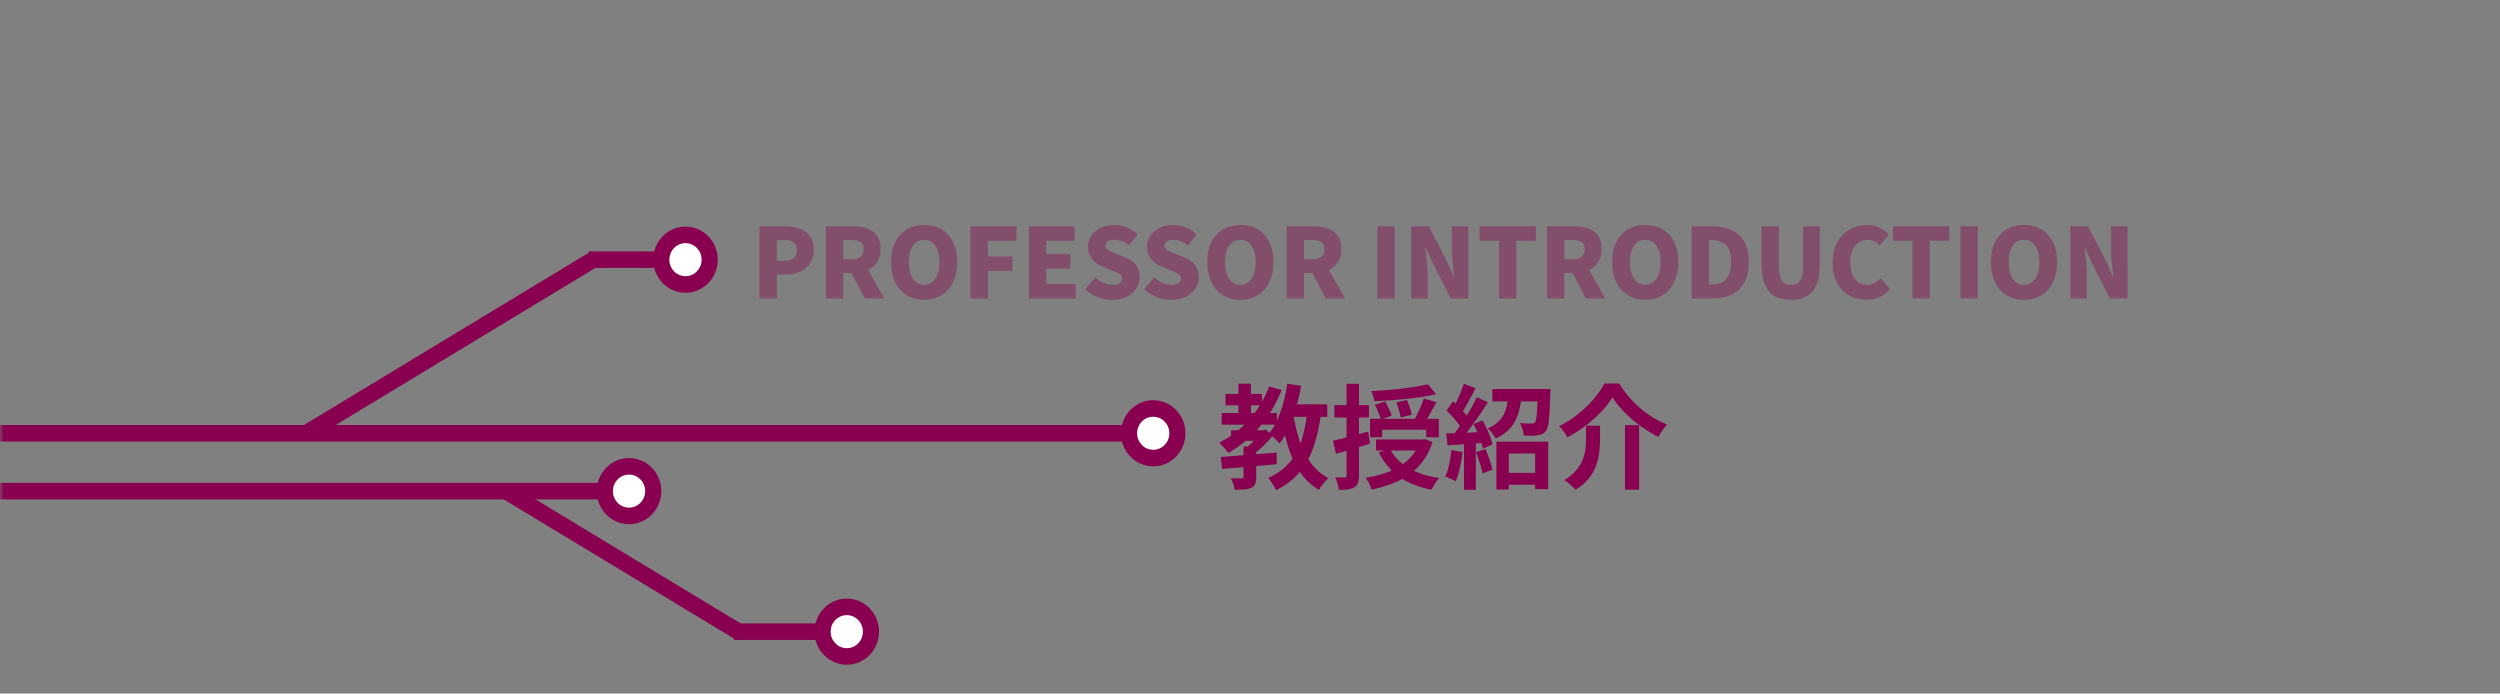 <svg width="310" height="86" fill="none" xmlns="http://www.w3.org/2000/svg"><rect width="100%" height="100%" fill="#808080" stroke="none"/><mask id="mask0_935_6922" style="mask-type:alpha" maskUnits="userSpaceOnUse" x="0" y="0" width="310" height="86"><path fill="#D9D9D9" d="M0 0h310v86H0z"/></mask><g mask="url(#mask0_935_6922)"><path d="M152.652 53.357h3.976v1.302h-3.976v-1.302zm-.686-4.508h4.522v1.414h-4.522v-1.414zm-.476 2.366h6.846v1.442h-6.846v-1.442zm2.072-3.64h1.554v4.354h-1.554v-4.354zm3.808.35l1.554.434c-.691 1.736-1.605 3.267-2.744 4.592a14.307 14.307 0 01-3.878 3.22 2.706 2.706 0 00-.308-.406 15.165 15.165 0 00-.812-.882 11.973 11.973 0 003.71-2.842 13.135 13.135 0 002.478-4.116zm-3.178 7.434h1.582v3.794c0 .355-.042.64-.126.854-.084.215-.252.378-.504.49a2.997 2.997 0 01-.882.196c-.327.028-.714.042-1.162.042a3.783 3.783 0 00-.182-.728 5.024 5.024 0 00-.294-.7c.28.01.551.014.812.014h.518c.103-.01.168-.028.196-.056.028-.028.042-.08.042-.154v-3.752zm2.086-2.002h.35l.308-.084.896.728c-.336.42-.728.845-1.176 1.274-.439.43-.877.793-1.316 1.092a2.86 2.86 0 00-.378-.448 8.358 8.358 0 00-.406-.406c.205-.168.42-.36.644-.574.224-.224.429-.453.616-.686a5.05 5.05 0 00.462-.63v-.266zm-4.9 3.304c.588-.047 1.26-.098 2.016-.154.765-.056 1.568-.117 2.408-.182.849-.065 1.685-.135 2.506-.21v1.442c-.784.075-1.582.15-2.394.224-.812.065-1.591.13-2.338.196-.747.065-1.423.121-2.03.168l-.168-1.484zm8.05-6.524h5.152v1.554h-5.152v-1.554zm.196-2.562l1.708.266c-.159.924-.364 1.83-.616 2.716a18.827 18.827 0 01-.882 2.45 9.315 9.315 0 01-1.162 1.974 2.826 2.826 0 00-.378-.392 11.93 11.93 0 00-.504-.448 4.558 4.558 0 00-.462-.35 7.376 7.376 0 001.05-1.694c.299-.663.551-1.377.756-2.142.205-.775.369-1.568.49-2.38zm2.464 3.5l1.722.154c-.205 1.596-.523 3.005-.952 4.228-.42 1.213-1.003 2.259-1.75 3.136-.747.877-1.708 1.61-2.884 2.198a5.014 5.014 0 00-.252-.49 9.87 9.87 0 00-.364-.588 3.41 3.41 0 00-.364-.448c1.064-.476 1.923-1.083 2.576-1.82.663-.747 1.171-1.647 1.526-2.702.355-1.064.602-2.287.742-3.668zm-1.736.266c.196 1.185.467 2.3.812 3.346.355 1.036.821 1.95 1.4 2.744a6.228 6.228 0 002.156 1.848 6.022 6.022 0 00-.406.42 22.33 22.33 0 00-.434.532 4.91 4.91 0 00-.322.518 7.584 7.584 0 01-2.338-2.184c-.607-.896-1.097-1.932-1.47-3.108a27.998 27.998 0 01-.91-3.864l1.512-.252zm16.716-3.682l.994 1.218c-.532.13-1.111.243-1.736.336a53.72 53.72 0 01-1.946.252 74.667 74.667 0 01-3.962.28 2.927 2.927 0 00-.154-.63 5.579 5.579 0 00-.224-.616c.616-.028 1.246-.07 1.89-.126a95.413 95.413 0 001.904-.182 37.631 37.631 0 003.234-.532zm-6.594 2.534l1.274-.406c.159.27.317.574.476.91.159.327.271.611.336.854l-1.33.476a6.71 6.71 0 00-.308-.882 8.982 8.982 0 00-.448-.952zm2.688-.294l1.302-.294c.121.28.238.593.35.938.112.345.191.64.238.882l-1.372.35a7.223 7.223 0 00-.21-.896 20.884 20.884 0 00-.308-.98zm3.388-.49l1.554.462c-.252.467-.513.943-.784 1.428-.261.476-.504.877-.728 1.204l-1.232-.42c.14-.243.285-.518.434-.826.149-.317.289-.635.42-.952.131-.327.243-.625.336-.896zm-6.664 2.52h8.526v2.296h-1.554v-.938h-5.474v.924h-1.498v-2.282zm.742 2.562h5.964v1.372h-5.964v-1.372zm5.446 0h.294l.266-.056.994.378a7.993 7.993 0 01-1.148 2.31 7.683 7.683 0 01-1.694 1.694 9.431 9.431 0 01-2.17 1.148c-.793.308-1.643.555-2.548.742a3.253 3.253 0 00-.182-.49 4.204 4.204 0 00-.266-.546 2.499 2.499 0 00-.28-.434 13.247 13.247 0 002.324-.546 9.449 9.449 0 001.96-.91 6.204 6.204 0 001.498-1.316c.42-.513.737-1.101.952-1.764v-.21zm-3.696 1.19c.504.97 1.274 1.76 2.31 2.366 1.045.607 2.315 1.017 3.808 1.232a3.535 3.535 0 00-.378.42 17.98 17.98 0 00-.35.532c-.112.187-.205.35-.28.49-1.596-.308-2.926-.845-3.99-1.61-1.064-.765-1.909-1.778-2.534-3.038l1.414-.392zm-7.084-1.036c.56-.121 1.227-.285 2.002-.49.784-.205 1.573-.42 2.366-.644l.21 1.512c-.719.215-1.447.434-2.184.658-.728.215-1.405.41-2.03.588l-.364-1.624zm.168-4.41h4.284v1.54h-4.284v-1.54zm1.512-2.646h1.54v11.368c0 .383-.042.686-.126.91a.967.967 0 01-.434.546 2.12 2.12 0 01-.798.266 6.928 6.928 0 01-1.148.056 4.666 4.666 0 00-.154-.77 5.36 5.36 0 00-.28-.784l.7.028c.224 0 .378-.005.462-.014.093 0 .154-.014.182-.042.037-.037.056-.103.056-.196V47.589zm19.362 11.046h4.816v1.47h-4.816v-1.47zm-.784-3.864h6.426v5.88h-1.624v-4.41h-3.262v4.466h-1.54v-5.936zm-.504-6.538h6.412v1.54h-6.412v-1.54zm5.642 0h1.568l-.014.238c0 .15-.005.275-.014.378a81.84 81.84 0 01-.098 2.394 12.167 12.167 0 01-.154 1.442c-.065.345-.159.593-.28.742-.14.177-.294.308-.462.392a1.931 1.931 0 01-.588.154c-.177.028-.42.047-.728.056-.308 0-.635-.005-.98-.014a2.994 2.994 0 00-.154-.798 3.11 3.11 0 00-.322-.756c.289.028.565.047.826.056h.588c.112 0 .201-.005.266-.014a.466.466 0 00.196-.126c.065-.084.117-.261.154-.532.047-.28.084-.69.112-1.232.037-.541.065-1.255.084-2.142v-.238zm-3.626.644h1.652a13.73 13.73 0 01-.266 1.694 6.445 6.445 0 01-.518 1.512 4.559 4.559 0 01-.938 1.288c-.401.383-.91.719-1.526 1.008a3.416 3.416 0 00-.434-.658 3.566 3.566 0 00-.546-.602c.523-.224.943-.485 1.26-.784.327-.308.574-.64.742-.994.177-.364.303-.756.378-1.176.084-.42.149-.85.196-1.288zm-5.544-1.288l1.456.546c-.187.355-.383.723-.588 1.106-.205.383-.406.747-.602 1.092-.196.345-.383.644-.56.896l-1.12-.476c.168-.29.341-.616.518-.98s.345-.737.504-1.12c.159-.383.289-.737.392-1.064zm1.61 1.666l1.372.616a57.34 57.34 0 01-1.106 1.68 65.71 65.71 0 01-1.204 1.68 23.23 23.23 0 01-1.134 1.4l-.98-.546c.261-.317.532-.672.812-1.064.28-.401.555-.817.826-1.246a21.889 21.889 0 001.414-2.52zm-3.766 1.652l.812-1.148c.243.215.49.453.742.714.261.252.499.509.714.77.224.252.392.48.504.686l-.854 1.302a4.356 4.356 0 00-.49-.742 12.716 12.716 0 00-1.428-1.582zm3.36 1.68l1.106-.462c.177.317.35.658.518 1.022.177.355.327.705.448 1.05.131.336.219.64.266.91l-1.19.532a5.886 5.886 0 00-.252-.924 13.622 13.622 0 00-.896-2.128zm-3.374 1.162a200.34 200.34 0 002.31-.084l2.73-.112-.014 1.33c-.868.065-1.731.126-2.59.182-.849.056-1.615.107-2.296.154l-.14-1.47zm3.668 2.324l1.176-.378c.177.401.345.84.504 1.316.168.467.294.877.378 1.232l-1.246.448a9.85 9.85 0 00-.336-1.26 24.775 24.775 0 00-.476-1.358zm-3.052-.266l1.386.252a17.828 17.828 0 01-.336 1.988 9.364 9.364 0 01-.518 1.652 3.604 3.604 0 00-.378-.224 20.8 20.8 0 00-.49-.224 3.291 3.291 0 00-.42-.168c.205-.42.369-.92.49-1.498.121-.588.21-1.18.266-1.778zm1.568-1.316h1.47v6.244h-1.47v-6.244zm18.41-5.222a10.451 10.451 0 01-1.4 1.792 16.822 16.822 0 01-1.946 1.736 15.664 15.664 0 01-2.24 1.428 2.905 2.905 0 00-.28-.462 16.538 16.538 0 00-.378-.504 3.535 3.535 0 00-.378-.42c.831-.401 1.61-.896 2.338-1.484a14.455 14.455 0 001.96-1.876c.569-.672 1.017-1.316 1.344-1.932h1.806c.364.588.77 1.143 1.218 1.666.457.523.938 1.003 1.442 1.442.513.43 1.05.812 1.61 1.148.56.336 1.125.616 1.694.84a4.843 4.843 0 00-.602.742c-.187.27-.355.537-.504.798a16.518 16.518 0 01-2.212-1.372 17.086 17.086 0 01-2.002-1.708 11.438 11.438 0 01-1.47-1.834zm1.554 3.444h1.75v8.008h-1.75v-8.008zm-4.83.07h1.736v1.736c0 .495-.033 1.017-.098 1.568a6.65 6.65 0 01-.392 1.638 5.517 5.517 0 01-.91 1.596c-.401.513-.947.985-1.638 1.414a5.405 5.405 0 00-.406-.42 11.93 11.93 0 00-.504-.448 3.864 3.864 0 00-.49-.336c.607-.364 1.092-.756 1.456-1.176.364-.42.635-.85.812-1.288a5.52 5.52 0 00.35-1.33 9.96 9.96 0 00.084-1.26v-1.694z" fill="#88004F"/><path d="M94.175 37v-8.94h3.144c.656 0 1.252.092 1.788.276.544.176.976.476 1.296.9.328.424.492 1.004.492 1.74 0 .704-.164 1.284-.492 1.74-.32.448-.748.78-1.284.996a4.644 4.644 0 01-1.752.324h-1.044V37h-2.148zm2.148-4.656h.936c.52 0 .908-.116 1.164-.348.256-.24.384-.58.384-1.02 0-.448-.14-.76-.42-.936-.272-.184-.668-.276-1.188-.276h-.876v2.58zm6.09 4.656v-8.94h3.276c.64 0 1.224.084 1.752.252.528.168.948.46 1.26.876.32.408.48.972.48 1.692 0 .696-.16 1.264-.48 1.704-.312.44-.732.764-1.26.972-.528.2-1.112.3-1.752.3h-1.128V37h-2.148zm2.148-4.836h.96c.512 0 .9-.108 1.164-.324.272-.224.408-.544.408-.96 0-.424-.136-.716-.408-.876-.264-.16-.652-.24-1.164-.24h-.96v2.4zM107.237 37l-1.932-3.696 1.452-1.404 2.88 5.1h-2.4zm7.356.168c-.808 0-1.52-.184-2.136-.552-.616-.376-1.096-.912-1.44-1.608-.344-.704-.516-1.544-.516-2.52s.172-1.804.516-2.484c.344-.688.824-1.208 1.44-1.56.616-.36 1.328-.54 2.136-.54.816 0 1.528.18 2.136.54.616.36 1.096.88 1.44 1.56.344.68.516 1.508.516 2.484s-.172 1.816-.516 2.52c-.344.696-.824 1.232-1.44 1.608-.608.368-1.32.552-2.136.552zm0-1.848c.392 0 .728-.116 1.008-.348.288-.232.508-.56.66-.984.16-.424.24-.924.24-1.5s-.08-1.068-.24-1.476c-.152-.416-.372-.732-.66-.948a1.601 1.601 0 00-1.008-.324c-.392 0-.732.108-1.02.324-.28.216-.496.532-.648.948-.152.408-.228.9-.228 1.476s.076 1.076.228 1.5c.152.424.368.752.648.984.288.232.628.348 1.02.348zm5.75 1.68v-8.94h5.7v1.788h-3.552v1.956h3.048v1.788h-3.048V37h-2.148zm7.242 0v-8.94h5.664v1.788h-3.516v1.656h2.988v1.8h-2.988V35.2h3.648V37h-5.796zm10.33.168a5.12 5.12 0 01-1.764-.324 4.756 4.756 0 01-1.572-.96l1.224-1.476c.312.272.66.492 1.044.66.392.168.764.252 1.116.252.4 0 .692-.068.876-.204a.684.684 0 00.288-.576.568.568 0 00-.156-.42 1.388 1.388 0 00-.444-.3 12.165 12.165 0 00-.66-.288l-1.14-.48a3.832 3.832 0 01-.888-.516 2.634 2.634 0 01-.672-.804c-.168-.32-.252-.696-.252-1.128 0-.504.136-.96.408-1.368.28-.408.664-.732 1.152-.972.488-.24 1.048-.36 1.68-.36.52 0 1.036.1 1.548.3a3.77 3.77 0 011.356.876l-1.068 1.344a3.667 3.667 0 00-.876-.504 2.473 2.473 0 00-.96-.18c-.328 0-.588.064-.78.192a.62.62 0 00-.276.54.57.57 0 00.168.42c.12.112.28.212.48.3.2.088.432.184.696.288l1.116.444c.368.144.684.328.948.552.264.224.464.492.6.804.144.304.216.668.216 1.092 0 .496-.136.956-.408 1.38-.264.424-.652.768-1.164 1.032-.504.256-1.116.384-1.836.384zm7.313 0a5.12 5.12 0 01-1.764-.324 4.756 4.756 0 01-1.572-.96l1.224-1.476c.312.272.66.492 1.044.66.392.168.764.252 1.116.252.4 0 .692-.068.876-.204a.684.684 0 00.288-.576.568.568 0 00-.156-.42 1.388 1.388 0 00-.444-.3 12.165 12.165 0 00-.66-.288l-1.14-.48a3.832 3.832 0 01-.888-.516 2.634 2.634 0 01-.672-.804c-.168-.32-.252-.696-.252-1.128 0-.504.136-.96.408-1.368.28-.408.664-.732 1.152-.972.488-.24 1.048-.36 1.68-.36.52 0 1.036.1 1.548.3a3.77 3.77 0 011.356.876l-1.068 1.344a3.667 3.667 0 00-.876-.504 2.473 2.473 0 00-.96-.18c-.328 0-.588.064-.78.192a.62.62 0 00-.276.54.57.57 0 00.168.42c.12.112.28.212.48.3.2.088.432.184.696.288l1.116.444c.368.144.684.328.948.552.264.224.464.492.6.804.144.304.216.668.216 1.092 0 .496-.136.956-.408 1.38-.264.424-.652.768-1.164 1.032-.504.256-1.116.384-1.836.384zm8.576 0c-.808 0-1.52-.184-2.136-.552-.616-.376-1.096-.912-1.44-1.608-.344-.704-.516-1.544-.516-2.52s.172-1.804.516-2.484c.344-.688.824-1.208 1.44-1.56.616-.36 1.328-.54 2.136-.54.816 0 1.528.18 2.136.54.616.36 1.096.88 1.44 1.56.344.68.516 1.508.516 2.484s-.172 1.816-.516 2.52c-.344.696-.824 1.232-1.44 1.608-.608.368-1.32.552-2.136.552zm0-1.848c.392 0 .728-.116 1.008-.348.288-.232.508-.56.66-.984.16-.424.24-.924.24-1.5s-.08-1.068-.24-1.476c-.152-.416-.372-.732-.66-.948a1.601 1.601 0 00-1.008-.324c-.392 0-.732.108-1.02.324-.28.216-.496.532-.648.948-.152.408-.228.9-.228 1.476s.076 1.076.228 1.5c.152.424.368.752.648.984.288.232.628.348 1.02.348zm5.749 1.68v-8.94h3.276c.64 0 1.224.084 1.752.252.528.168.948.46 1.26.876.32.408.48.972.48 1.692 0 .696-.16 1.264-.48 1.704-.312.44-.732.764-1.26.972-.528.2-1.112.3-1.752.3h-1.128V37h-2.148zm2.148-4.836h.96c.512 0 .9-.108 1.164-.324.272-.224.408-.544.408-.96 0-.424-.136-.716-.408-.876-.264-.16-.652-.24-1.164-.24h-.96v2.4zM164.377 37l-1.932-3.696 1.452-1.404 2.88 5.1h-2.4zm6.415 0v-8.94h2.148V37h-2.148zm4.195 0v-8.94h2.184l2.22 4.284.876 1.98h.06l-.192-1.596a16.1 16.1 0 01-.096-1.704V28.06h2.04V37h-2.184l-2.208-4.308-.876-1.956h-.06c.048.496.104 1.036.168 1.62.072.576.108 1.136.108 1.68V37h-2.04zm10.892 0v-7.152h-2.412V28.06h6.984v1.788h-2.424V37h-2.148zm5.948 0v-8.94h3.276c.64 0 1.224.084 1.752.252.528.168.948.46 1.26.876.32.408.48.972.48 1.692 0 .696-.16 1.264-.48 1.704-.312.44-.732.764-1.26.972-.528.2-1.112.3-1.752.3h-1.128V37h-2.148zm2.148-4.836h.96c.512 0 .9-.108 1.164-.324.272-.224.408-.544.408-.96 0-.424-.136-.716-.408-.876-.264-.16-.652-.24-1.164-.24h-.96v2.4zM196.651 37l-1.932-3.696 1.452-1.404 2.88 5.1h-2.4zm7.356.168c-.808 0-1.52-.184-2.136-.552-.616-.376-1.096-.912-1.44-1.608-.344-.704-.516-1.544-.516-2.52s.172-1.804.516-2.484c.344-.688.824-1.208 1.44-1.56.616-.36 1.328-.54 2.136-.54.816 0 1.528.18 2.136.54.616.36 1.096.88 1.44 1.56.344.68.516 1.508.516 2.484s-.172 1.816-.516 2.52c-.344.696-.824 1.232-1.44 1.608-.608.368-1.32.552-2.136.552zm0-1.848c.392 0 .728-.116 1.008-.348.288-.232.508-.56.66-.984.16-.424.24-.924.24-1.5s-.08-1.068-.24-1.476c-.152-.416-.372-.732-.66-.948a1.601 1.601 0 00-1.008-.324c-.392 0-.732.108-1.02.324-.28.216-.496.532-.648.948-.152.408-.228.9-.228 1.476s.076 1.076.228 1.5c.152.424.368.752.648.984.288.232.628.348 1.02.348zm5.75 1.68v-8.94h2.568c.912 0 1.704.156 2.376.468.68.304 1.208.78 1.584 1.428.376.648.564 1.492.564 2.532 0 1.032-.188 1.884-.564 2.556a3.45 3.45 0 01-1.548 1.476c-.656.32-1.42.48-2.292.48h-2.688zm2.148-1.728h.288c.48 0 .904-.084 1.272-.252.376-.168.668-.456.876-.864.208-.408.312-.964.312-1.668 0-.712-.104-1.264-.312-1.656-.208-.392-.5-.664-.876-.816a3.165 3.165 0 00-1.272-.24h-.288v5.496zm10.17 1.896c-.6 0-1.128-.084-1.584-.252a2.834 2.834 0 01-1.128-.792c-.304-.36-.532-.816-.684-1.368-.152-.552-.228-1.204-.228-1.956v-4.74h2.136v4.968c0 .56.056 1.008.168 1.344.112.336.276.58.492.732.224.144.5.216.828.216.328 0 .604-.072.828-.216.224-.152.392-.396.504-.732.12-.336.18-.784.18-1.344V28.06h2.064v4.74c0 .752-.076 1.404-.228 1.956-.144.552-.368 1.008-.672 1.368a2.74 2.74 0 01-1.116.792c-.448.168-.968.252-1.56.252zm9.356 0a4.478 4.478 0 01-1.608-.288 3.873 3.873 0 01-1.344-.864 4.263 4.263 0 01-.912-1.44c-.216-.576-.324-1.24-.324-1.992 0-.744.112-1.404.336-1.98a4.398 4.398 0 01.936-1.476c.4-.4.856-.704 1.368-.912a4.263 4.263 0 011.62-.312c.584 0 1.104.116 1.56.348.464.232.848.504 1.152.816l-1.116 1.368a3.196 3.196 0 00-.708-.504 1.831 1.831 0 00-.852-.192c-.384 0-.736.112-1.056.336-.32.216-.576.532-.768.948-.184.408-.276.904-.276 1.488 0 .592.084 1.1.252 1.524.176.416.42.736.732.96a1.87 1.87 0 001.092.324c.36 0 .68-.08.96-.24.288-.16.536-.352.744-.576l1.128 1.344a3.73 3.73 0 01-1.308.996 3.929 3.929 0 01-1.608.324zm5.718-.168v-7.152h-2.412V28.06h6.984v1.788h-2.424V37h-2.148zm5.947 0v-8.94h2.148V37h-2.148zm7.88.168c-.808 0-1.52-.184-2.136-.552-.616-.376-1.096-.912-1.44-1.608-.344-.704-.516-1.544-.516-2.52s.172-1.804.516-2.484c.344-.688.824-1.208 1.44-1.56.616-.36 1.328-.54 2.136-.54.816 0 1.528.18 2.136.54.616.36 1.096.88 1.44 1.56.344.68.516 1.508.516 2.484s-.172 1.816-.516 2.52c-.344.696-.824 1.232-1.44 1.608-.608.368-1.32.552-2.136.552zm0-1.848c.392 0 .728-.116 1.008-.348.288-.232.508-.56.66-.984.16-.424.24-.924.24-1.5s-.08-1.068-.24-1.476c-.152-.416-.372-.732-.66-.948a1.601 1.601 0 00-1.008-.324c-.392 0-.732.108-1.02.324-.28.216-.496.532-.648.948-.152.408-.228.9-.228 1.476s.076 1.076.228 1.5c.152.424.368.752.648.984.288.232.628.348 1.02.348zm5.749 1.68v-8.94h2.184l2.22 4.284.876 1.98h.06l-.192-1.596a16.1 16.1 0 01-.096-1.704V28.06h2.04V37h-2.184l-2.208-4.308-.876-1.956h-.06c.048.496.104 1.036.168 1.62.072.576.108 1.136.108 1.68V37h-2.04z" fill="#88004F" fill-opacity=".4"/><path fill="#88004F" d="M38.542 54.565L74.298 32.94l-1.016-1.766L37.526 52.8z"/><path fill="#88004F" d="M73 33.225h14v-2.05H73z"/><ellipse cx="4" cy="4.1" rx="4" ry="4.1" transform="matrix(1 0 0 -1 81 36.3)" fill="#88004F"/><ellipse cx="2" cy="2.05" rx="2" ry="2.05" transform="matrix(1 0 0 -1 83 34.25)" fill="#fff"/><path fill="#88004F" d="M-132 59.875H75v2.05h-207z"/><path fill="#88004F" d="M63.016 59.875l29.282 17.71-1.016 1.765-29.283-17.71z"/><path fill="#88004F" d="M91 77.3h14v2.05H91zM-66 52.7h207v2.05H-66z"/><ellipse cx="143" cy="53.725" rx="4" ry="4.1" fill="#88004F"/><ellipse cx="143" cy="53.725" rx="2" ry="2.05" fill="#fff"/><ellipse cx="78" cy="60.9" rx="4" ry="4.1" fill="#88004F"/><ellipse cx="105" cy="78.325" rx="4" ry="4.1" fill="#88004F"/><ellipse cx="105" cy="78.325" rx="2" ry="2.05" fill="#fff"/><ellipse cx="78" cy="60.9" rx="2" ry="2.05" fill="#fff"/></g></svg>